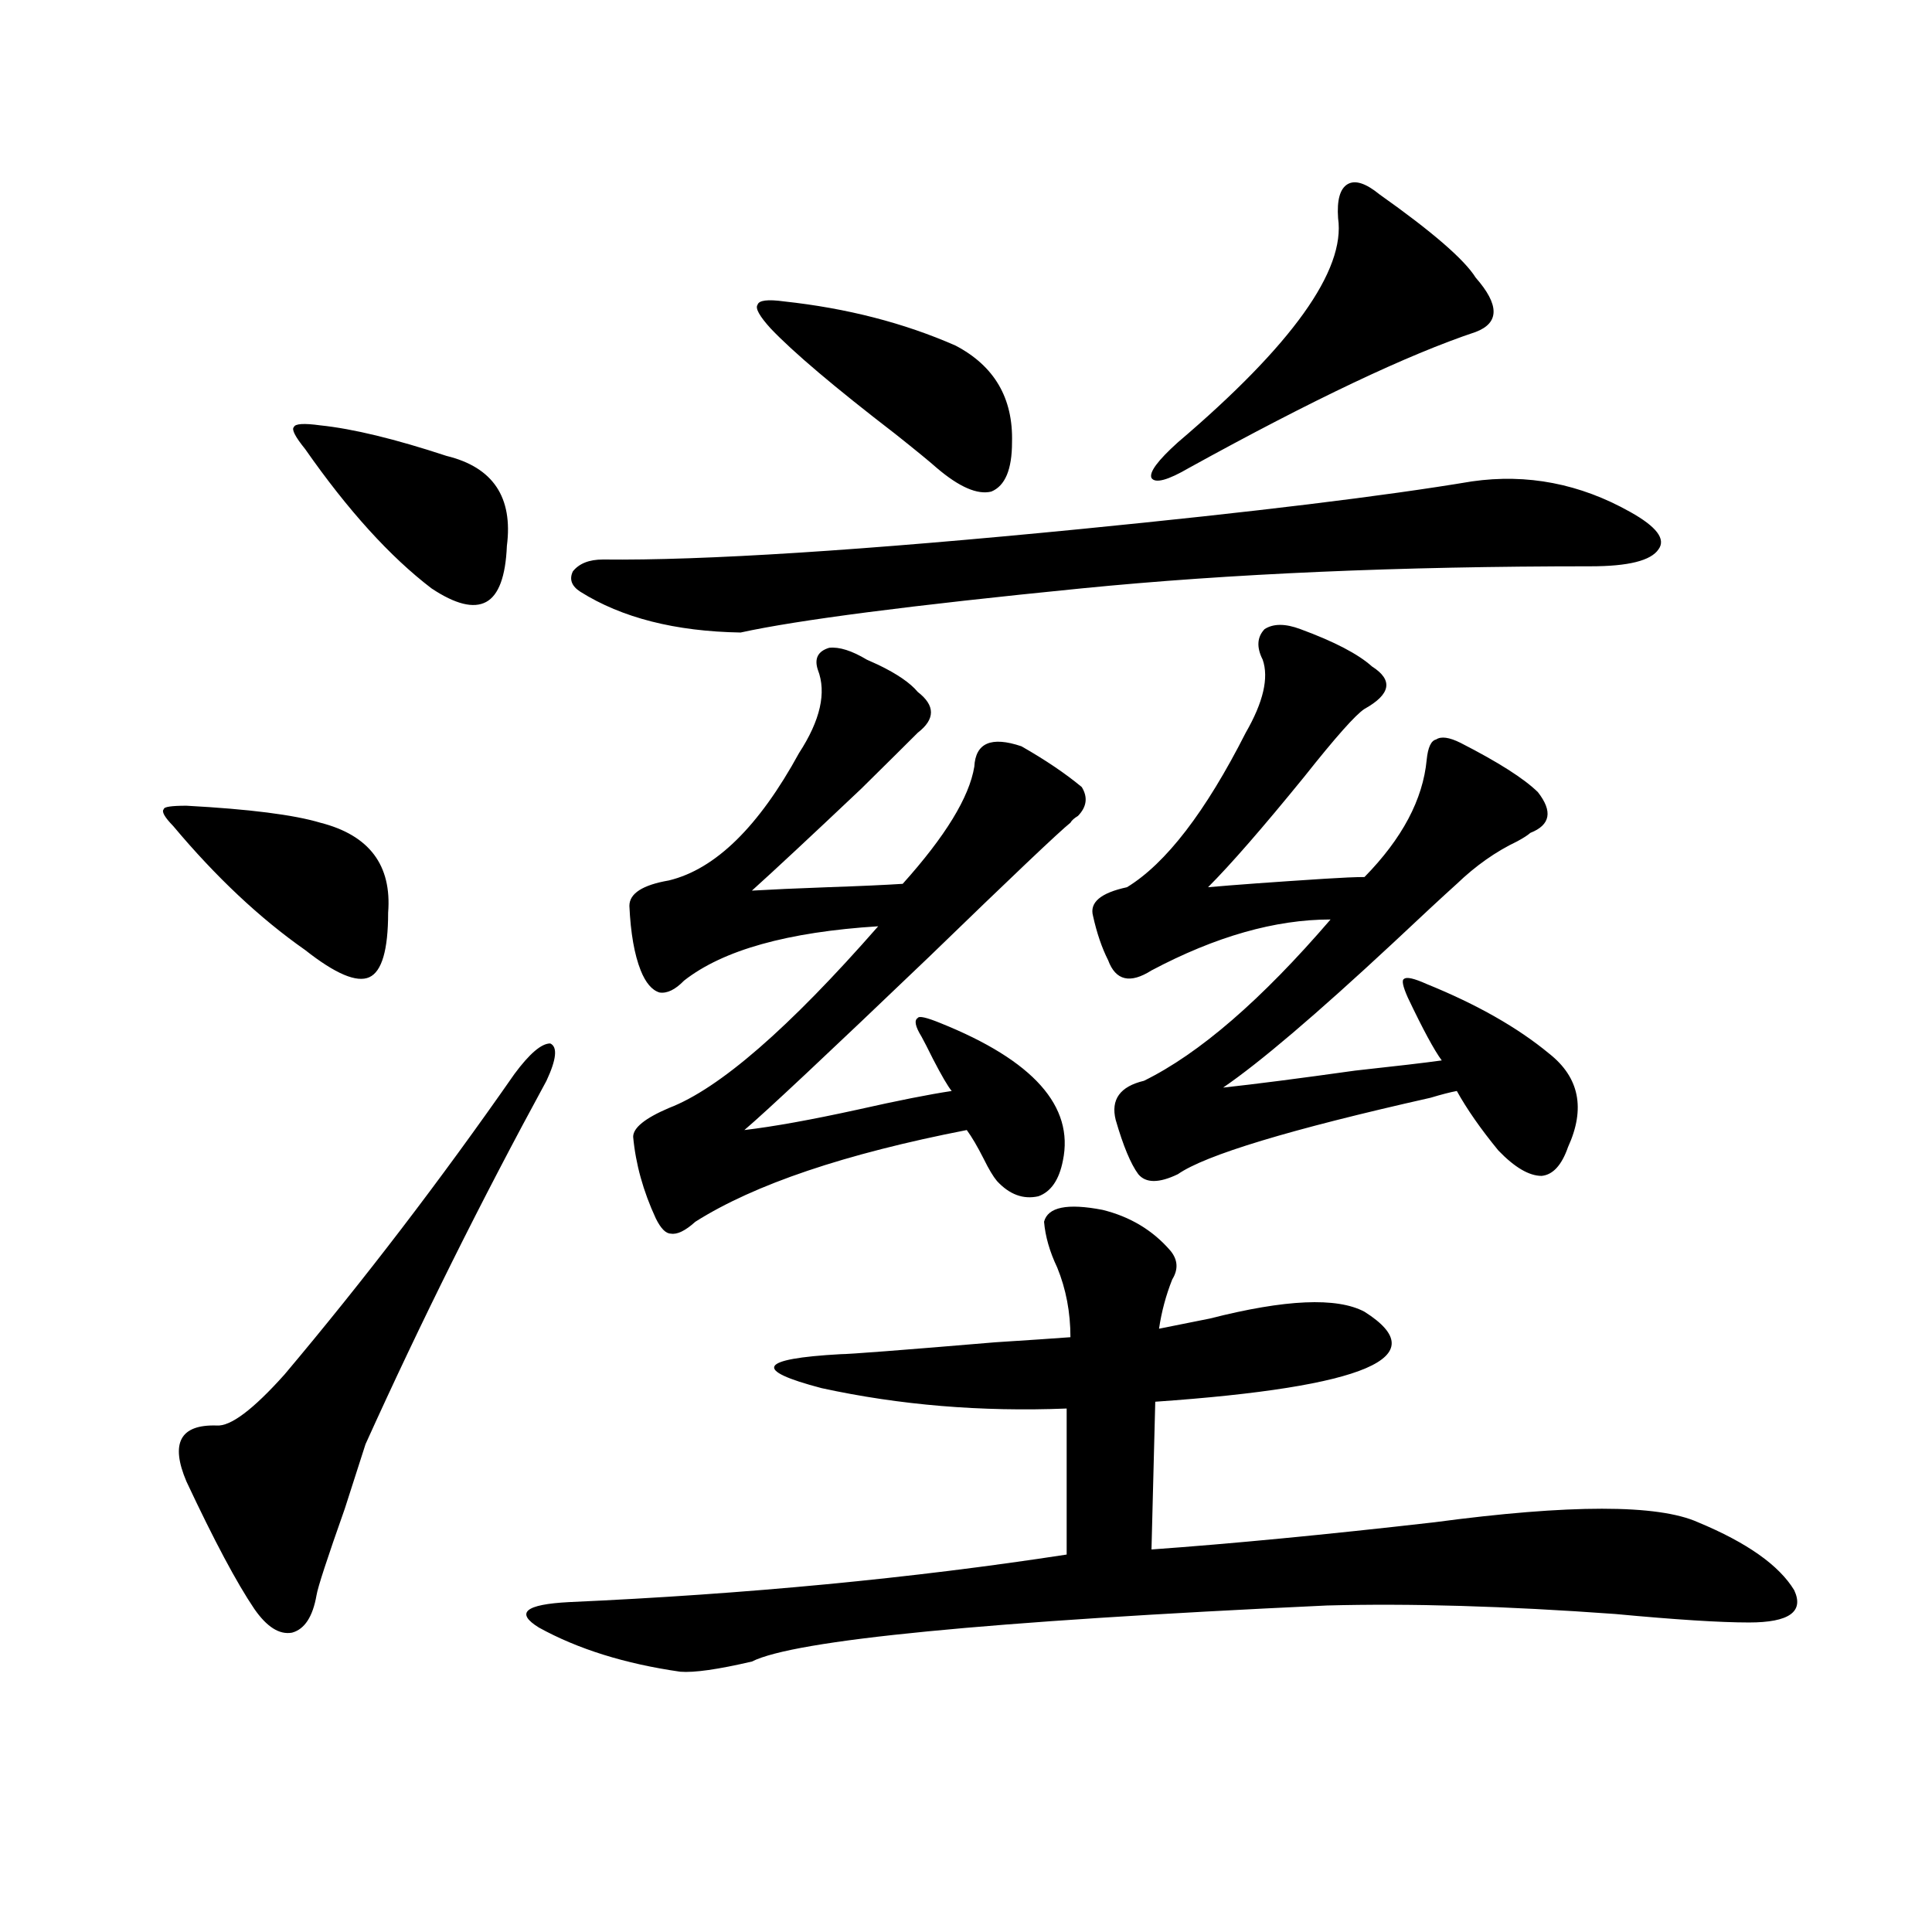 <?xml version="1.0" encoding="utf-8"?>
<!-- Generator: Adobe Illustrator 16.0.0, SVG Export Plug-In . SVG Version: 6.00 Build 0)  -->
<!DOCTYPE svg PUBLIC "-//W3C//DTD SVG 1.1//EN" "http://www.w3.org/Graphics/SVG/1.1/DTD/svg11.dtd">
<svg version="1.1" id="图层_1" xmlns="http://www.w3.org/2000/svg" xmlns:xlink="http://www.w3.org/1999/xlink" x="0px" y="0px"
	 width="1000px" height="1000px" viewBox="0 0 1000 1000" enable-background="new 0 0 1000 1000" xml:space="preserve">
<path d="M89.681,427.586c-4.558-4.683-6.188-7.607-4.878-8.789c0-1.167,3.902-1.758,11.707-1.758
	c32.515,1.758,55.608,4.697,69.267,8.789c25.365,6.455,37.072,21.973,35.121,46.582c0,19.336-3.262,30.474-9.756,33.398
	c-6.509,2.939-17.561-1.758-33.17-14.063C134.558,475.35,111.784,453.953,89.681,427.586z M266.262,555.906
	c7.805-10.547,13.979-15.82,18.536-15.82c3.902,1.758,3.247,8.213-1.951,19.336c-33.825,62.114-65.044,124.805-93.656,188.086
	c-1.311,4.106-4.878,15.244-10.731,33.398c-9.115,25.791-13.993,40.732-14.634,44.824c-1.951,11.124-6.188,17.578-12.683,19.336
	c-6.509,1.168-13.018-2.938-19.512-12.305c-9.115-13.472-20.822-35.444-35.121-65.918c-8.46-19.912-3.262-29.58,15.609-29.004
	c7.149,0.591,18.856-8.198,35.121-26.367C188.215,662.845,227.879,610.989,266.262,555.906z M165.776,220.164
	c16.905,1.758,38.688,7.031,65.364,15.82c24.055,5.864,34.466,21.396,31.219,46.582c-0.655,15.82-4.237,25.488-10.731,29.004
	c-6.509,3.516-15.944,1.182-28.292-7.031c-21.463-16.396-43.261-40.43-65.364-72.07c-5.213-6.44-7.164-10.244-5.854-11.426
	C152.759,219.285,157.316,218.997,165.776,220.164z M540.401,632.371c1.951-7.607,12.027-9.668,30.243-6.152
	c14.299,3.516,26.006,10.547,35.121,21.094c3.902,4.697,4.223,9.668,0.976,14.941c-3.262,8.213-5.533,16.699-6.829,25.488
	c5.854-1.167,14.634-2.925,26.341-5.273c39.023-9.956,65.685-11.123,79.998-3.516c37.072,23.442,0.976,38.975-108.29,46.582
	L596.01,802c40.975-2.925,89.754-7.607,146.338-14.063c70.242-9.365,115.76-9.365,136.582,0
	c25.365,10.547,41.95,22.275,49.755,35.156c5.198,11.124-2.606,16.699-23.414,16.699c-14.969,0-38.048-1.469-69.267-4.395
	c-56.584-4.105-106.339-5.562-149.265-4.395c-176.261,8.199-275.45,17.867-297.554,29.004c-17.561,4.093-29.923,5.851-37.072,5.273
	c-28.627-4.105-53.017-11.728-73.169-22.852c-12.362-7.621-7.164-12.002,15.609-13.184c91.705-4.092,177.557-12.305,257.555-24.609
	v-75.586c-44.236,1.758-86.507-1.758-126.826-10.547c-35.776-9.365-32.529-15.229,9.756-17.578c4.543,0,31.219-2.046,79.998-6.152
	c18.201-1.167,31.219-2.046,39.023-2.637c0-12.881-2.286-24.897-6.829-36.035C543.328,647.903,541.042,639.993,540.401,632.371z
	 M761.859,249.168c28.612-4.092,55.929,1.182,81.949,15.82c13.658,7.622,18.536,14.063,14.634,19.336
	c-3.902,5.864-15.609,8.789-35.121,8.789c-98.869,0-186.672,3.818-263.408,11.426c-88.458,8.789-147.313,16.411-176.581,22.852
	c-33.825-0.576-61.462-7.607-82.925-21.094c-4.558-2.925-5.854-6.44-3.902-10.547c3.247-4.092,8.445-6.152,15.609-6.152
	c52.026,0.591,134.631-4.683,247.799-15.82C649.012,264.988,716.327,256.79,761.859,249.168z M448.696,341.453
	c1.296,0.591,3.247,1.47,5.854,2.637c9.756,4.697,16.585,9.38,20.487,14.063c9.101,7.031,9.101,14.063,0,21.094
	c-5.854,5.864-15.609,15.532-29.268,29.004c-26.021,24.609-44.877,42.188-56.584,52.734c9.756-0.576,22.759-1.167,39.023-1.758
	c16.905-0.576,29.908-1.167,39.023-1.758c22.104-24.609,34.466-44.824,37.072-60.645c0.641-12.305,8.78-15.82,24.39-10.547
	c12.348,7.031,22.759,14.063,31.219,21.094c3.247,5.273,2.592,10.259-1.951,14.941c-1.951,1.182-3.262,2.349-3.902,3.516
	c-5.854,4.697-30.243,27.837-73.169,69.434c-52.682,50.4-84.556,80.283-95.607,89.648c14.954-1.758,34.466-5.273,58.535-10.547
	c20.808-4.683,37.072-7.91,48.779-9.668c-1.951-2.334-5.213-7.91-9.756-16.699c-2.606-5.273-4.558-9.077-5.854-11.426
	c-3.262-5.273-3.902-8.486-1.951-9.668c0.641-1.167,4.543-0.288,11.707,2.637c48.124,19.336,69.267,43.066,63.413,71.191
	c-1.951,9.971-6.188,16.123-12.683,18.457c-7.805,1.758-14.969-0.879-21.463-7.91c-1.951-2.334-4.237-6.152-6.829-11.426
	c-3.262-6.44-6.188-11.426-8.78-14.941c-63.093,12.305-109.921,28.125-140.484,47.461c-5.213,4.697-9.436,6.743-12.683,6.152
	c-2.606,0-5.213-2.637-7.805-7.91c-6.509-14.063-10.411-28.125-11.707-42.188c0-4.683,6.174-9.668,18.536-14.941
	c26.006-9.956,62.103-41.309,108.29-94.043c-46.828,2.939-80.333,12.305-100.485,28.125c-4.558,4.697-8.78,6.743-12.683,6.152
	c-3.902-1.167-7.164-4.971-9.756-11.426c-3.262-8.198-5.213-19.336-5.854-33.398c0-6.44,6.829-10.835,20.487-13.184
	c24.055-5.85,46.493-27.822,67.315-65.918c11.052-16.987,14.299-31.338,9.756-43.066c-1.951-5.85,0-9.668,5.854-11.426
	C434.383,334.725,440.892,336.771,448.696,341.453z M405.771,156.004c32.515,3.516,62.103,11.138,88.778,22.852
	c20.152,10.547,29.908,27.246,29.268,50.098c0,14.063-3.582,22.563-10.731,25.488c-7.164,1.758-16.585-2.334-28.292-12.305
	c-3.262-2.925-10.411-8.789-21.463-17.578c-31.219-24.019-52.682-42.188-64.389-54.492c-5.854-6.44-8.14-10.547-6.829-12.305
	C392.753,155.428,397.311,154.837,405.771,156.004z M673.081,325.633c17.561,6.455,29.908,12.896,37.072,19.336
	c11.052,7.031,9.756,14.365-3.902,21.973c-4.558,2.939-14.969,14.653-31.219,35.156c-21.463,26.367-38.048,45.415-49.755,57.129
	c13.003-1.167,33.17-2.637,60.486-4.395c9.101-0.576,15.93-0.879,20.487-0.879c19.512-19.912,30.243-40.127,32.194-60.645
	c0.641-6.44,2.271-9.956,4.878-10.547c2.592-1.758,6.829-1.167,12.683,1.758c19.512,9.971,32.835,18.457,39.999,25.488
	c7.805,9.971,6.494,17.002-3.902,21.094c-1.311,1.182-3.582,2.637-6.829,4.395c-11.066,5.273-21.463,12.607-31.219,21.973
	c-7.164,6.455-18.216,16.699-33.17,30.762c-39.679,36.914-68.946,61.826-87.803,74.707c16.25-1.758,39.023-4.683,68.291-8.789
	c21.463-2.334,36.417-4.092,44.877-5.273c-3.902-5.273-9.756-16.108-17.561-32.52c-2.606-5.85-3.262-9.077-1.951-9.668
	c1.296-1.167,5.198-0.288,11.707,2.637c26.006,10.547,47.148,22.563,63.413,36.035c15.609,12.305,18.856,28.428,9.756,48.34
	c-3.262,9.38-7.805,14.365-13.658,14.941c-6.509,0-13.993-4.395-22.438-13.184c-9.115-11.123-16.265-21.382-21.463-30.762
	c-3.262,0.591-7.805,1.758-13.658,3.516c-72.849,16.411-116.43,29.595-130.729,39.551c-9.756,4.697-16.585,4.697-20.487,0
	c-3.902-5.273-7.805-14.639-11.707-28.125c-2.606-10.547,2.271-17.275,14.634-20.215c28.612-14.063,60.807-41.885,96.583-83.496
	c-28.627,0-59.511,8.789-92.681,26.367c-11.066,7.031-18.536,5.273-22.438-5.273c-3.262-6.44-5.854-14.063-7.805-22.852
	c-1.951-7.031,3.902-12.002,17.561-14.941c20.152-12.305,40.64-38.96,61.462-79.98c9.101-15.82,12.027-28.413,8.78-37.793
	c-3.262-6.44-2.927-11.714,0.976-15.82C659.088,322.708,665.276,322.708,673.081,325.633z M714.056,100.633
	c27.316,19.336,43.901,33.701,49.755,43.066c12.348,14.063,12.348,23.442,0,28.125c-35.121,11.729-84.556,35.156-148.289,70.313
	c-11.066,6.455-17.561,8.213-19.512,5.273c-1.311-2.925,3.247-9.077,13.658-18.457c59.176-50.386,86.827-89.058,82.925-116.016
	c-0.655-9.365,0.976-15.229,4.878-17.578C701.373,93.025,706.892,94.783,714.056,100.633z"/>
</svg>
